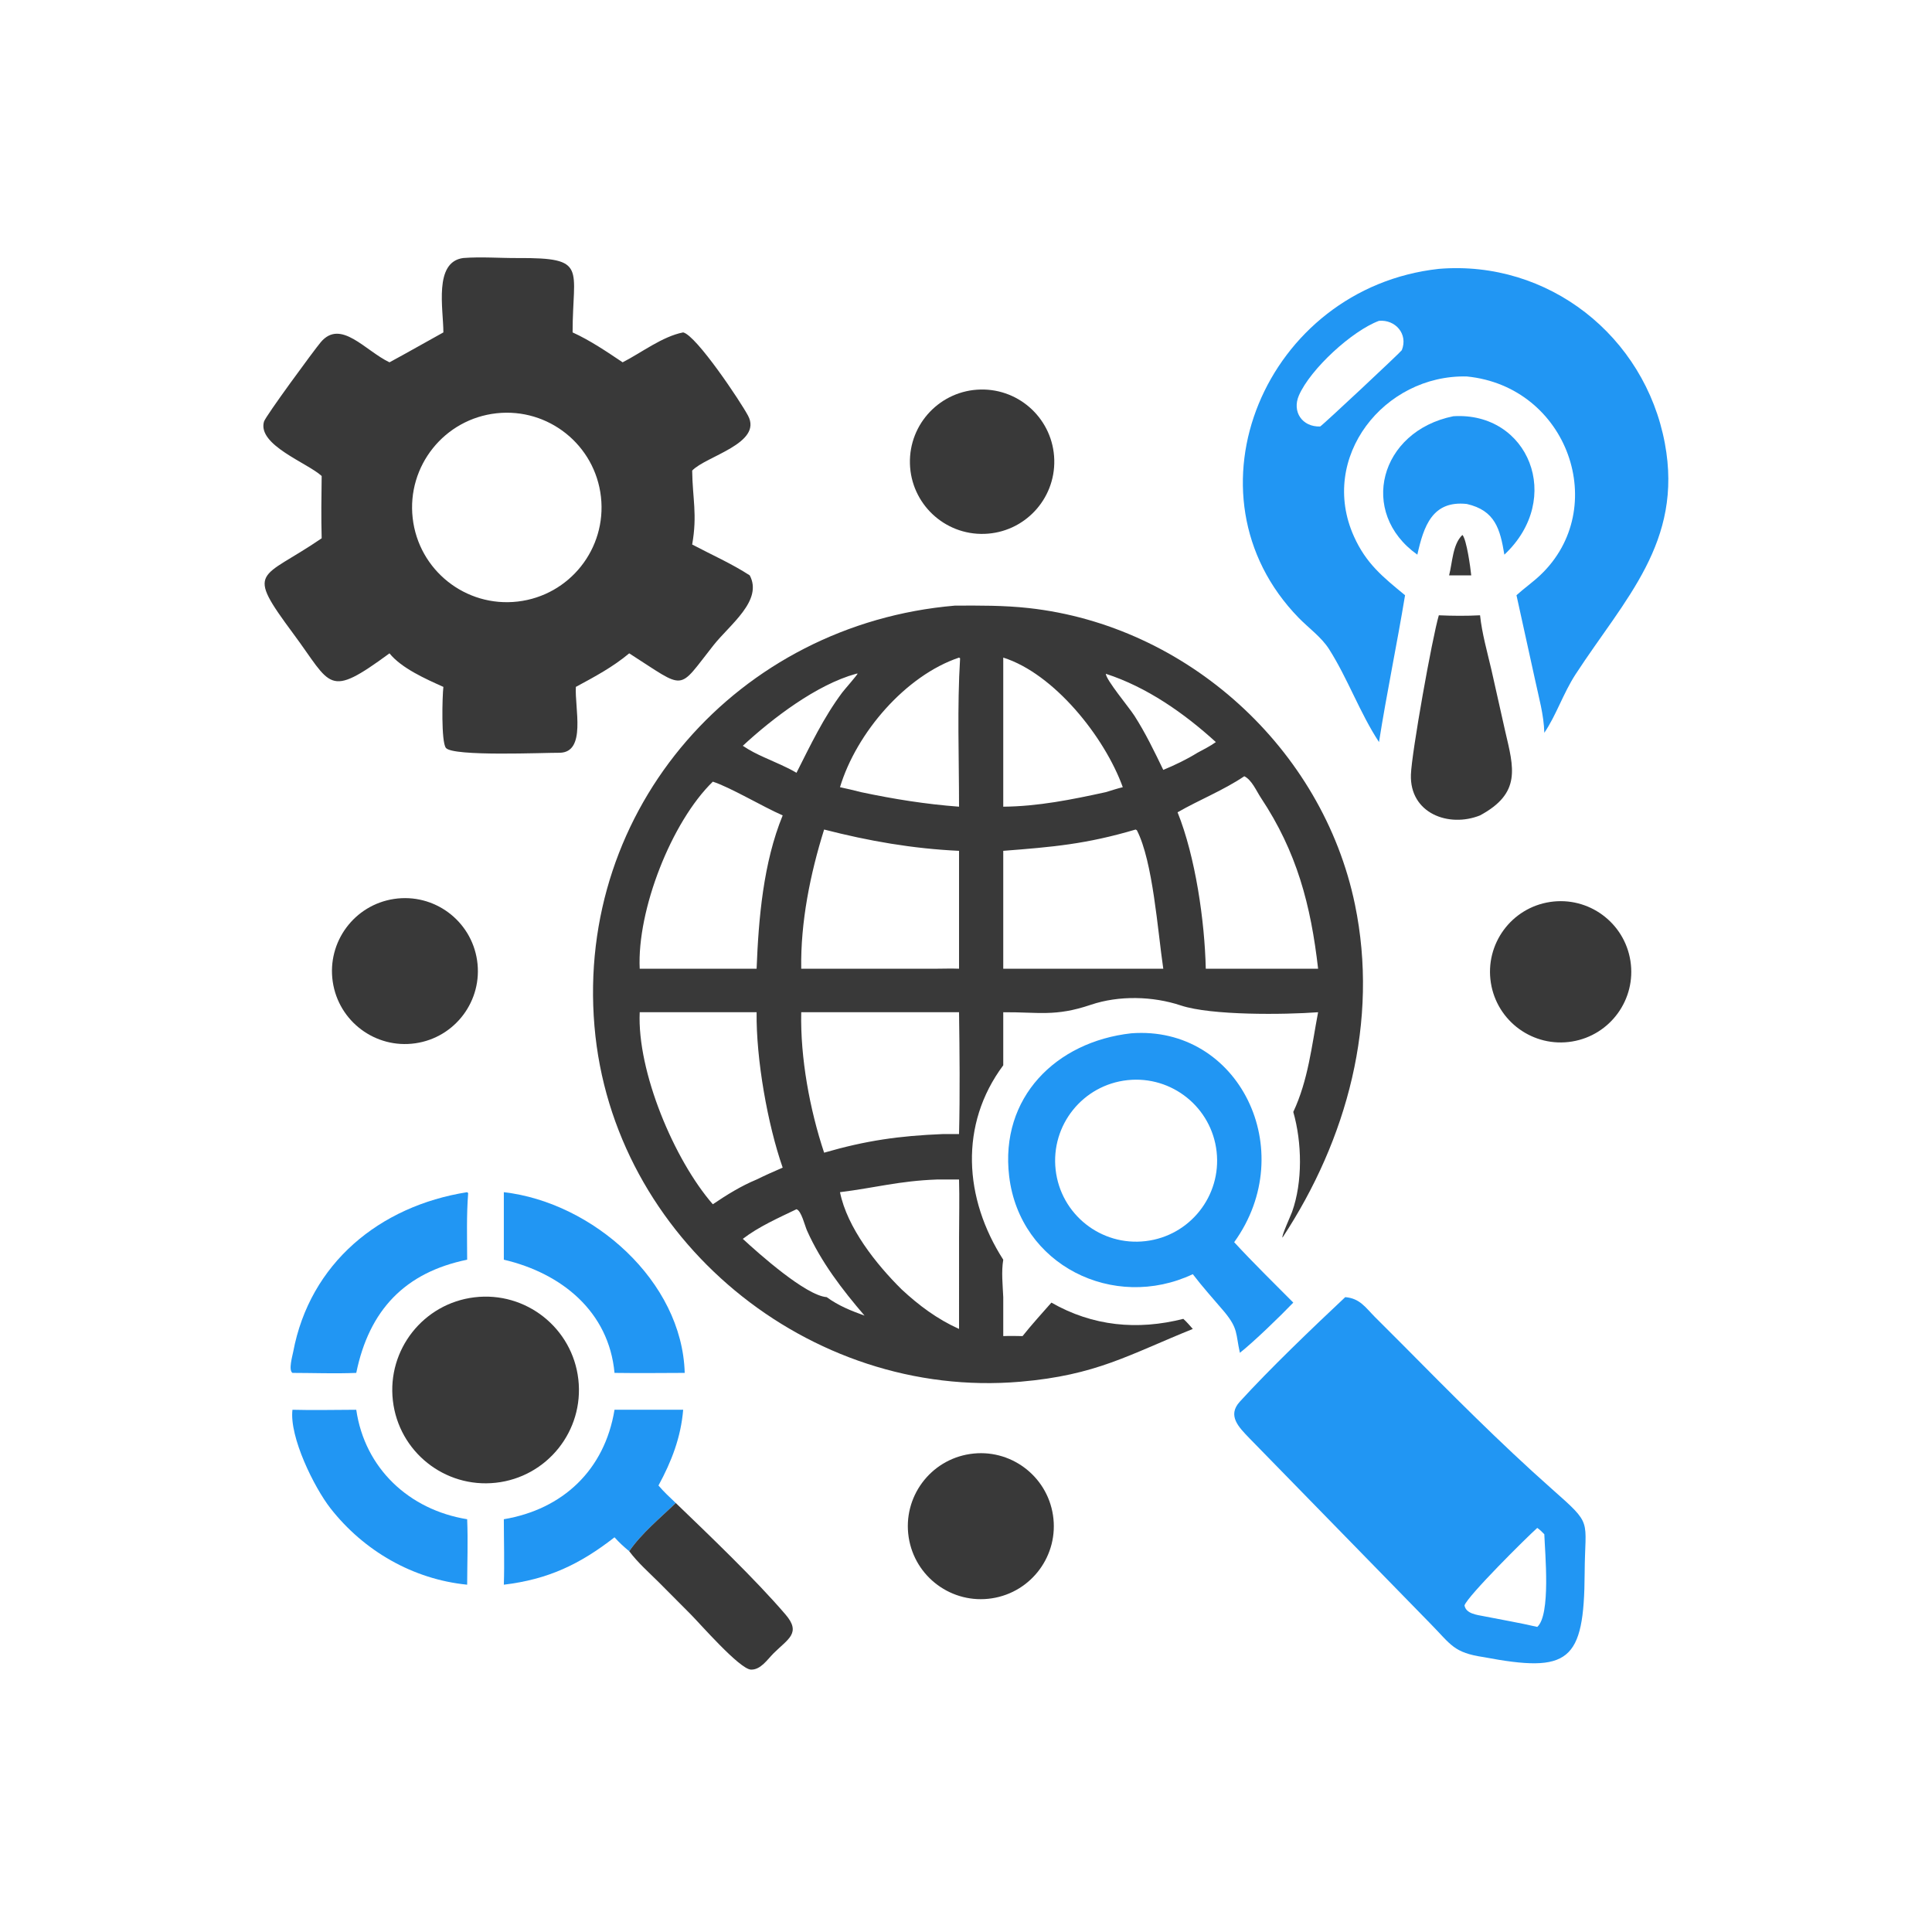 <svg version="1.1" xmlns="http://www.w3.org/2000/svg" style="display: block;" viewBox="0 0 2048 2048" width="512" height="512">
<path transform="translate(0,0)" fill="rgb(57,57,57)" d="M 1012.14 641.994 C 1038.28 641.849 1064.25 641.704 1090.27 644.556 C 1258.06 662.944 1401.98 793.066 1436.29 958.784 C 1461.89 1082.47 1428.09 1207.79 1359.48 1311.92 C 1358.34 1310.08 1368.23 1288.61 1369.62 1284.74 C 1381.01 1252.95 1380.2 1211.03 1370.93 1178.71 C 1386.73 1145 1390.39 1109.06 1397.24 1073.01 C 1361.5 1075.67 1283.89 1076.54 1251.69 1065.81 C 1222.02 1055.92 1186.03 1055.06 1156.3 1065.12 C 1118.33 1077.96 1100.87 1072.74 1063.49 1073.01 L 1063.49 1129.26 C 1016.64 1192.18 1021.86 1270.54 1063.49 1335.33 C 1061.34 1348.12 1062.92 1362.1 1063.49 1375.02 L 1063.49 1416.32 C 1070.32 1416.04 1077.11 1416.16 1083.94 1416.32 C 1093.65 1404.13 1104.24 1392.54 1114.52 1380.82 C 1158.29 1405.85 1205.66 1410.41 1254.38 1398.04 C 1258.03 1401.36 1261.18 1405.03 1264.42 1408.74 C 1196.19 1436.28 1162.14 1457.74 1081.68 1464.67 C 857.517 1483.99 649.25 1313.2 630.147 1087.72 C 610.535 856.231 782.827 661.576 1012.14 641.994 z M 873.602 1221.89 C 918.132 1209 953.155 1204.03 999.25 1202.16 L 1016.62 1202.16 C 1017.67 1159.31 1017.2 1115.89 1016.62 1073.01 L 849.338 1073.01 C 848.266 1121.32 858.362 1176.08 873.602 1221.89 z M 849.338 1026.88 L 992.984 1026.88 C 1000.86 1026.81 1008.76 1026.6 1016.62 1026.88 L 1016.62 901.921 C 967.521 899.642 921.125 891.56 873.602 879.336 C 858.874 926.252 848.542 977.563 849.338 1026.88 z M 1063.49 901.921 L 1063.49 1026.88 L 1091.78 1026.88 L 1233.12 1026.88 C 1227.06 985.585 1222.14 913.268 1205.14 880.093 L 1203.81 879.336 C 1151.22 894.903 1115.8 897.843 1063.49 901.921 z M 755.618 1276.57 C 770.572 1266.5 785.311 1257.29 802.036 1250.34 C 811.154 1245.86 820.347 1241.75 829.684 1237.75 C 813.697 1191.93 801.435 1122.87 802.036 1073.01 L 678.116 1073.01 C 675.284 1135.85 714.64 1229.51 755.618 1276.57 z M 678.116 1026.88 L 750.75 1026.88 L 802.036 1026.88 C 804.11 973.367 809.179 914.364 829.684 864.349 C 809.119 855.463 773.928 834.429 755.618 828.603 C 711.554 871.458 675.188 965.043 678.116 1026.88 z M 1063.49 697.078 L 1063.49 855.124 C 1100.3 854.836 1136.43 847.547 1172.2 839.703 C 1178.16 837.919 1184.15 835.901 1190.2 834.455 C 1170.85 780.889 1117.2 714.017 1063.49 697.078 z M 787.409 790.569 C 794.73 795.556 802.413 799.386 810.49 802.995 C 821.658 808.149 833.785 812.887 844.318 819.186 C 859.135 789.849 873.056 760.568 892.81 734.082 C 894.944 731.22 909.188 715.093 909.137 713.939 L 907.441 714.236 C 865.559 725.777 818.966 761.357 787.409 790.569 z M 1172.2 714.236 C 1172.56 720.881 1196.82 749.826 1202.52 758.703 C 1214.13 776.778 1223.81 796.776 1233.12 816.123 C 1245.71 810.896 1257.73 805.122 1269.35 797.964 C 1275.88 794.384 1282.84 791.019 1288.86 786.633 C 1255.33 756.102 1215.75 728.314 1172.2 714.236 z M 1248.27 861.07 C 1267.18 908.016 1277.06 976.45 1278.17 1026.88 L 1327.5 1026.88 L 1397.24 1026.88 C 1389.52 959.294 1374.69 903.004 1336.6 845.686 C 1331.89 838.589 1326.93 826.67 1319 822.859 C 1296.45 837.982 1271.61 847.655 1248.27 861.07 z M 844.318 1281.83 C 825.339 1290.97 804.108 1300.36 787.409 1313.25 C 804.285 1328.82 854.123 1373.33 876.339 1375.02 C 888.87 1384.16 901.916 1389.36 916.447 1394.61 C 892.779 1367.02 870.363 1337.85 855.451 1304.42 C 853.14 1299.24 849.456 1283.4 844.318 1281.83 z M 912.721 839.703 C 947.552 847.073 981.056 852.448 1016.62 855.124 C 1016.65 802.975 1014.54 749.803 1017.74 697.799 L 1016.62 697.078 C 959.879 716.175 907.802 776.913 890.426 834.455 C 897.903 836.053 905.315 837.802 912.721 839.703 z M 1016.62 1250.34 L 992.984 1250.34 C 953.068 1251.8 927.289 1259.21 890.426 1263.76 C 898.069 1301.46 928.69 1340.01 955.736 1366.78 C 974.193 1383.93 993.551 1398.34 1016.62 1408.74 L 1016.64 1311.63 C 1016.64 1291.23 1017.21 1270.73 1016.62 1250.34 z"/>
<path transform="translate(0,0)" fill="rgb(57,57,57)" d="M 491.132 273.5 C 510.255 272.039 529.824 273.646 549.007 273.542 C 623.631 273.134 606.966 283.789 606.978 352.364 C 625.608 360.841 643.063 372.705 660.016 384.072 C 680.122 373.8 702.172 356.625 724.189 352.364 C 738.222 355.544 785.281 426.106 793.017 440.747 C 808.53 470.109 748.197 483.54 733.734 498.845 C 734.11 528.793 739.35 545.31 733.734 577.205 C 753.892 587.871 775.693 597.492 794.756 609.915 C 808.908 636.586 773.852 661.911 756.428 683.88 C 717.492 732.974 728.405 731.794 666.996 692.572 C 649.487 707.209 630.381 717.37 610.443 728.132 C 609.076 750.358 621.79 797.571 593.25 797.964 C 577.617 797.804 479.837 802.206 472.641 792.773 C 467.565 786.118 468.832 738.337 469.999 728.132 C 451.582 719.873 425.566 708.365 412.87 692.572 C 346.849 741.037 351.817 726.92 311.339 672.323 C 259.256 602.073 275.839 615.274 340.985 570.609 C 340.374 548.569 340.681 526.617 340.985 504.577 C 326.058 490.731 272.669 471.75 279.836 446.912 C 281.483 441.204 333.235 370.744 340.025 362.723 C 361.214 337.692 387.069 371.809 412.87 384.072 C 432.022 373.74 450.942 362.884 469.999 352.364 C 470.014 327.522 459.506 277.57 491.132 273.5 z M 548.885 637.657 C 603.818 631.244 643.224 581.62 637.026 526.662 C 630.828 471.704 581.359 432.104 526.378 438.086 C 471.09 444.102 431.221 493.906 437.454 549.17 C 443.686 604.433 493.647 644.106 548.885 637.657 z"/>
<path transform="translate(0,0)" fill="rgb(33,150,243)" d="M 1525.22 285.008 C 1641.12 275.43 1743.56 356.103 1764.83 470.021 C 1784.34 574.552 1722.19 634.97 1670.21 714.734 C 1657.07 734.906 1649.65 758.307 1637.04 776.784 C 1636.54 757.551 1631.16 739.193 1627.2 720.472 L 1607.53 630.965 C 1615.66 623.571 1624.73 617.26 1632.74 609.684 C 1707.36 539.067 1662.37 409.693 1554.84 399.064 C 1467.32 396.974 1397.52 484.787 1435.24 568.637 C 1448.13 597.315 1465.67 611.48 1489.42 630.965 C 1480.85 682.974 1470.01 734.513 1461.8 786.633 C 1441.4 755.549 1428.87 719.642 1408.86 688.123 C 1400.75 675.351 1387.13 665.69 1376.61 654.879 C 1248.85 523.614 1341.73 305.172 1525.22 285.008 z M 1399.4 452.101 C 1401.82 451.036 1485.38 372.737 1486 371.181 C 1492.85 353.987 1479.04 338.52 1461.8 340.094 C 1433.18 350.711 1389.06 391.251 1376.9 419.167 C 1369.41 436.383 1380.33 452.688 1399.4 452.101 z"/>
<path transform="translate(0,0)" fill="rgb(33,150,243)" d="M 1426.01 1375.02 C 1441.45 1376.3 1447.33 1385.82 1457.51 1396.11 L 1485.79 1424.37 C 1537.6 1476.64 1589.6 1529.23 1644.71 1578.06 C 1689.28 1617.55 1680.1 1609.17 1679.8 1667.38 C 1679.32 1761.83 1663.12 1773.67 1572.76 1756.62 C 1540.9 1751.88 1538.41 1743.67 1516.59 1721.43 L 1324.49 1524.66 C 1313.1 1512.83 1300.78 1500.66 1314.17 1485.93 C 1345.41 1451.56 1390.9 1407.98 1426.01 1375.02 z M 1572.76 1713.23 C 1591.72 1717.01 1610.73 1720.2 1629.56 1724.59 C 1644.05 1711.78 1637.75 1646.59 1637.04 1626.36 C 1634.67 1624.04 1632.34 1621.46 1629.56 1619.65 C 1617.43 1630.52 1556.28 1691.26 1552.43 1701.75 C 1553.93 1710.65 1565.56 1711.8 1572.76 1713.23 z"/>
<path transform="translate(0,0)" fill="rgb(33,150,243)" d="M 1199.12 1095.35 C 1313.2 1086.63 1378.46 1219.42 1308.28 1316.78 C 1328.5 1338.71 1349.92 1359.64 1370.93 1380.82 C 1357.8 1394.6 1328.32 1423.11 1314.32 1434.03 C 1309.74 1413.27 1312.61 1408.54 1297.91 1390.66 C 1286.69 1377.46 1274.92 1364.45 1264.42 1350.69 C 1180.4 1390.25 1080.98 1341.1 1069.75 1246.84 C 1059.82 1163.49 1119.26 1104.28 1199.12 1095.35 z M 1214.46 1315.63 C 1261.34 1310.07 1294.93 1267.7 1289.66 1220.79 C 1284.39 1173.88 1242.25 1140.02 1195.3 1144.99 C 1147.93 1150 1113.7 1192.61 1119.01 1239.95 C 1124.33 1287.29 1167.16 1321.25 1214.46 1315.63 z"/>
<path transform="translate(0,0)" fill="rgb(57,57,57)" d="M 502.942 1375.2 C 557.41 1368.64 606.812 1407.66 613.059 1462.16 C 619.306 1516.67 580.014 1565.85 525.476 1571.79 C 471.369 1577.68 422.662 1538.77 416.464 1484.7 C 410.266 1430.62 448.905 1381.7 502.942 1375.2 z"/>
<path transform="translate(0,0)" fill="rgb(57,57,57)" d="M 1028.32 1541.29 C 1070.5 1535 1109.81 1564.04 1116.21 1606.2 C 1122.61 1648.36 1093.69 1687.76 1051.54 1694.28 C 1009.23 1700.82 969.647 1671.76 963.22 1629.43 C 956.793 1587.1 985.967 1547.6 1028.32 1541.29 z"/>
<path transform="translate(0,0)" fill="rgb(57,57,57)" d="M 417.683 952.917 C 460.031 946.519 499.514 975.754 505.751 1018.13 C 511.988 1060.5 482.602 1099.87 440.207 1105.94 C 398.041 1111.99 358.927 1082.79 352.724 1040.65 C 346.521 998.506 375.564 959.281 417.683 952.917 z"/>
<path transform="translate(0,0)" fill="rgb(57,57,57)" d="M 1039.52 412.914 C 1081.61 412.061 1116.49 445.368 1117.57 487.456 C 1118.66 529.543 1085.55 564.604 1043.47 565.922 C 1001.05 567.25 965.658 533.82 964.564 491.402 C 963.47 448.984 997.096 413.774 1039.52 412.914 z"/>
<path transform="translate(0,0)" fill="rgb(57,57,57)" d="M 1643.3 956.1 C 1683.98 950.037 1721.94 977.924 1728.31 1018.56 C 1734.68 1059.19 1707.08 1097.36 1666.5 1104.04 C 1625.48 1110.79 1586.81 1082.83 1580.37 1041.76 C 1573.93 1000.68 1602.18 962.229 1643.3 956.1 z"/>
<path transform="translate(0,0)" fill="rgb(33,150,243)" d="M 651.411 1494.41 L 724.189 1494.41 C 721.79 1523.55 711.907 1549.16 698.017 1574.68 C 703.636 1581.36 710.011 1587.25 716.334 1593.24 C 699.685 1609.3 680.134 1625.26 666.996 1644.35 C 661.32 1639.7 656.307 1635.09 651.411 1629.61 C 614.549 1658.35 580.804 1674.27 534.082 1679.84 C 534.839 1656.81 534.103 1633.51 534.082 1610.45 C 596.58 1599.95 640.96 1558.26 651.411 1494.41 z"/>
<path transform="translate(0,0)" fill="rgb(57,57,57)" d="M 1525.22 652.233 C 1539.8 652.891 1554.35 653.004 1568.92 652.233 C 1570.97 671.575 1576.56 691.081 1580.97 710.044 L 1595.56 775.061 C 1604.7 814.255 1612.82 840.625 1568.92 864.349 C 1535.68 877.669 1494.22 862.155 1495.63 821.074 C 1496.43 797.766 1518.16 676.177 1525.22 652.233 z"/>
<path transform="translate(0,0)" fill="rgb(33,150,243)" d="M 534.082 1263.76 C 628.397 1274.68 723.104 1357.92 725.828 1455.33 C 701.026 1455.42 676.212 1455.7 651.411 1455.33 C 645.447 1390.36 595.309 1349.64 534.082 1335.33 L 534.082 1263.76 z"/>
<path transform="translate(0,0)" fill="rgb(33,150,243)" d="M 495.209 1263.76 L 496.274 1264.8 C 494.433 1288.21 495.161 1311.87 495.209 1335.33 C 429.499 1348.81 391.317 1388.55 377.649 1455.33 C 355.258 1456.24 332.451 1455.37 310.018 1455.33 C 305.564 1452.46 309.981 1437.35 310.791 1433.04 C 328.453 1339.15 402.32 1278.43 495.209 1263.76 z"/>
<path transform="translate(0,0)" fill="rgb(33,150,243)" d="M 310.018 1494.41 C 332.492 1495.04 355.156 1494.44 377.649 1494.41 C 386.659 1556.52 433.632 1600.45 495.209 1610.45 C 496.183 1633.45 495.28 1656.81 495.209 1679.84 C 437.817 1674.13 385.71 1644.11 350.309 1598.86 C 333.084 1576.84 306.552 1523.21 310.018 1494.41 z"/>
<path transform="translate(0,0)" fill="rgb(33,150,243)" d="M 1540.6 441.226 C 1620.12 436.254 1658.18 528.404 1594.69 587.968 C 1590.21 560.812 1584.9 541.074 1554.84 534.224 C 1518.28 530.312 1509.2 557.838 1502.44 587.968 C 1439.62 543.397 1462.37 457.052 1540.6 441.226 z"/>
<path transform="translate(0,0)" fill="rgb(57,57,57)" d="M 666.996 1644.35 C 680.134 1625.26 699.685 1609.3 716.334 1593.24 C 752.089 1627.69 800.548 1673.92 832.744 1711.52 C 849.604 1731.21 835.279 1737.37 820.097 1752.49 C 813.603 1758.95 806.381 1770.22 796.062 1769.86 C 783.994 1769.44 741.572 1720.62 732.068 1711.14 L 698.347 1677.26 C 687.613 1666.6 676.097 1656.5 666.996 1644.35 z"/>
<path transform="translate(0,0)" fill="rgb(57,57,57)" d="M 1550.23 567.066 C 1554.66 571.748 1558.84 602.212 1559.56 609.915 L 1550.23 609.915 L 1536.1 609.915 C 1539.62 596.484 1539.84 576.792 1550.23 567.066 z"/>
</svg>
